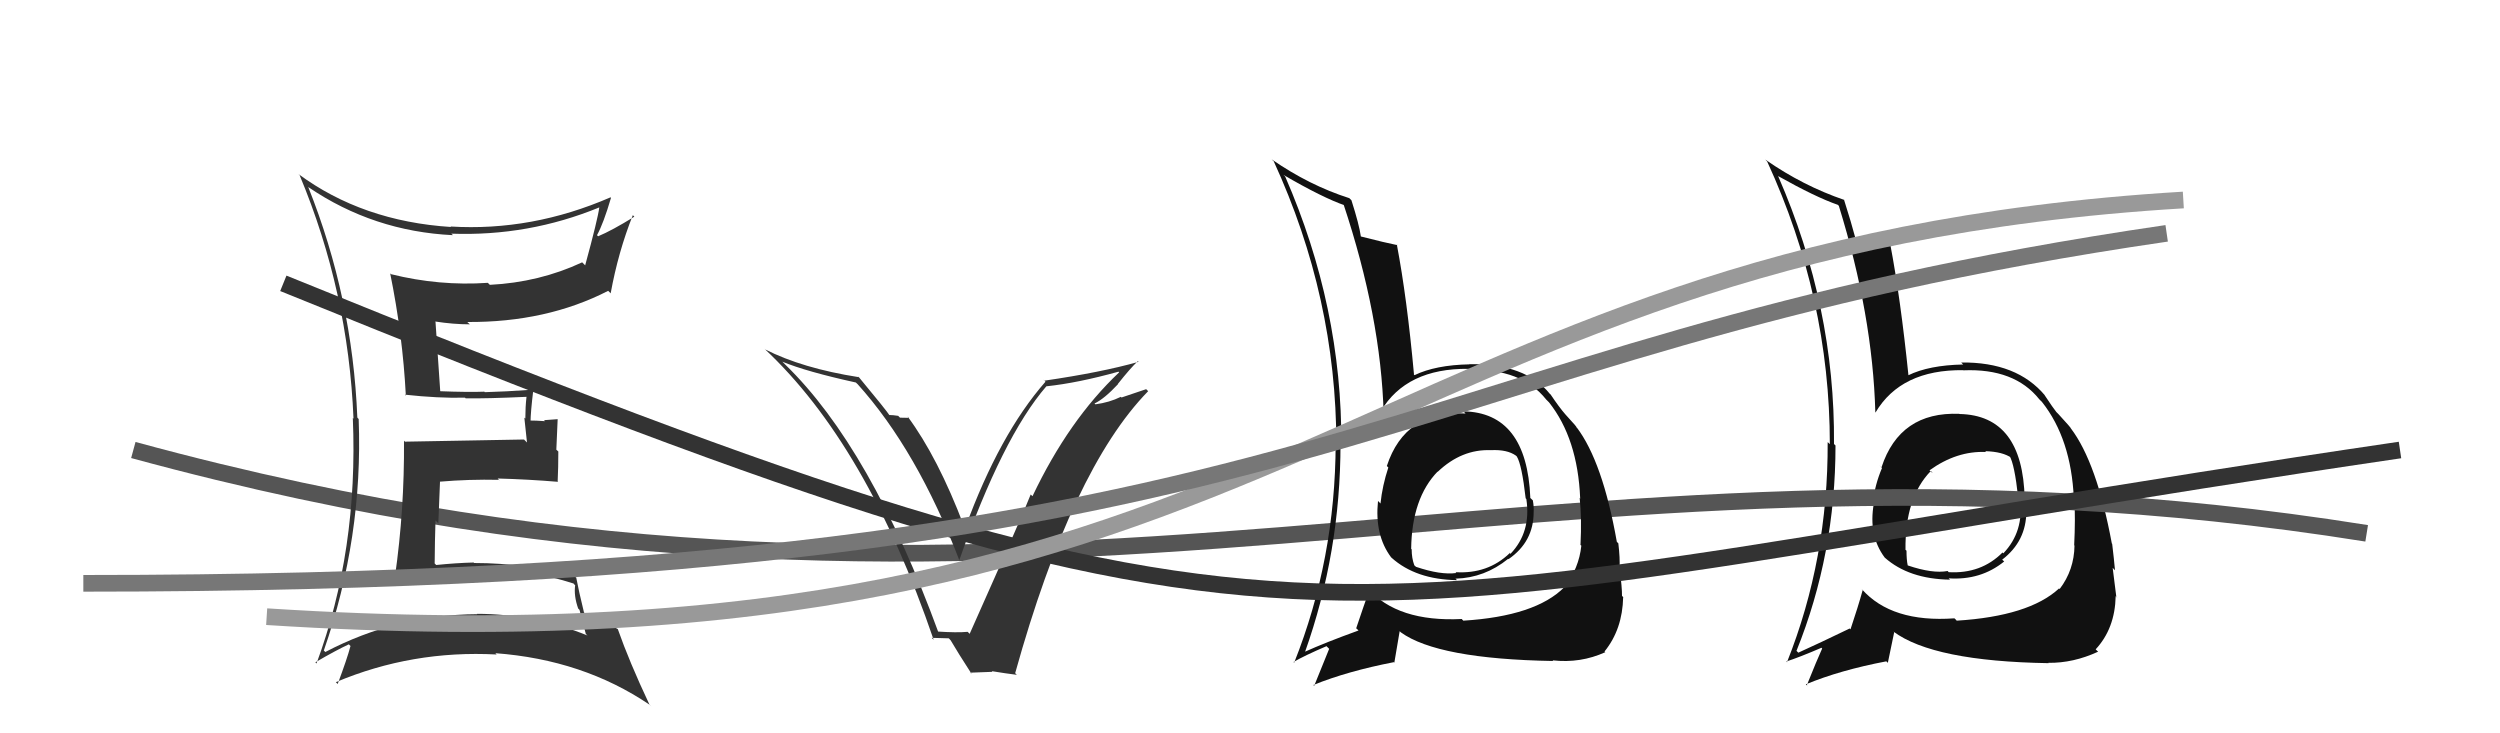 <svg xmlns="http://www.w3.org/2000/svg" width="150" height="44" viewBox="0,0,150,44"><path fill="#111" d="M117.55 24.82L117.47 24.74L117.56 24.83Q113.99 24.69 112.89 28.04L112.75 27.90L112.92 28.08Q112.49 29.09 112.37 30.16L112.46 30.24L112.43 30.21Q112.09 32.12 113.08 33.45L113.16 33.53L113.09 33.46Q114.53 34.74 117.00 34.78L116.90 34.68L116.92 34.70Q118.84 34.83 120.25 33.69L120.20 33.64L120.13 33.58Q121.58 32.47 121.58 30.68L121.49 30.59L121.48 30.58Q121.56 30.32 121.49 29.94L121.42 29.88L121.48 29.93Q121.37 24.91 117.56 24.84ZM117.37 37.20L117.29 37.12L117.26 37.10Q113.50 37.37 111.71 35.35L111.71 35.36L111.76 35.41Q111.49 36.39 111.03 37.76L111.11 37.84L110.98 37.71Q109.16 38.59 107.90 39.16L107.77 39.03L107.79 39.05Q110.13 33.24 110.13 26.73L109.98 26.58L110.04 26.64Q110.11 18.41 106.69 10.57L106.64 10.52L106.68 10.56Q108.94 11.83 110.27 12.29L110.17 12.19L110.33 12.35Q112.36 18.91 112.52 24.74L112.60 24.82L112.53 24.75Q114.06 22.17 117.79 22.21L117.71 22.13L117.80 22.22Q120.87 22.09 122.36 23.96L122.50 24.10L122.52 24.12Q124.27 26.33 124.43 29.91L124.42 29.90L124.46 29.94Q124.53 31.12 124.45 32.72L124.49 32.75L124.47 32.73Q124.45 34.20 123.58 35.34L123.51 35.28L123.54 35.31Q121.74 36.97 117.40 37.24ZM122.82 39.68L122.89 39.76L122.90 39.77Q124.40 39.79 125.89 39.10L125.84 39.06L125.74 38.96Q126.90 37.71 126.94 35.77L127.07 35.90L126.98 35.82Q126.91 35.25 126.76 34.07L126.78 34.09L126.90 34.22Q126.84 33.54 126.73 32.63L126.57 32.47L126.71 32.61Q125.81 27.76 124.25 25.70L124.26 25.71L124.24 25.69Q124.30 25.71 123.50 24.84L123.50 24.84L123.38 24.72Q123.20 24.50 122.67 23.70L122.59 23.62L122.71 23.74Q121.02 21.71 117.67 21.75L117.76 21.84L117.79 21.87Q115.74 21.91 114.49 22.52L114.44 22.47L114.51 22.55Q114.03 17.88 113.42 14.68L113.55 14.81L113.49 14.75Q112.82 14.65 111.34 14.27L111.20 14.13L111.31 14.24Q111.10 13.43 110.64 11.98L110.67 12.00L110.67 12.00Q108.18 11.15 105.94 9.59L105.91 9.57L106.03 9.69Q109.79 17.86 109.79 26.65L109.71 26.57L109.66 26.53Q109.69 33.53 107.22 39.73L107.31 39.83L107.18 39.69Q107.95 39.44 109.28 38.87L109.21 38.80L109.33 38.91Q109.02 39.59 108.41 41.11L108.49 41.20L108.35 41.06Q110.40 40.21 113.18 39.68L113.27 39.77L113.65 37.94L113.60 37.89Q116.00 39.68 122.92 39.79ZM119.13 27.09L119.16 27.12L119.11 27.07Q120.17 27.10 120.70 27.48L120.61 27.39L120.57 27.35Q120.87 27.84 121.09 29.85L121.15 29.91L121.20 29.96Q121.45 31.89 120.20 33.20L120.20 33.20L120.15 33.15Q118.87 34.44 116.92 34.33L116.86 34.26L116.86 34.26Q115.96 34.43 114.48 33.93L114.44 33.90L114.46 33.91Q114.39 33.58 114.39 33.04L114.33 32.99L114.33 32.99Q114.29 29.86 115.85 28.26L115.97 28.38L115.86 28.31L115.77 28.22Q117.41 27.04 119.16 27.12Z"/><path d="M8 27 C63 42,92 24,142 32" stroke="#555" fill="none"/><path fill="#333" d="M56.32 38.01L56.40 38.08L56.33 38.01Q52.25 26.85 47.11 21.87L46.95 21.71L46.94 21.70Q48.39 22.30 51.35 22.95L51.52 23.11L51.44 23.03Q55.03 27.01 57.58 33.67L57.53 33.62L57.55 33.63Q60.15 26.23 62.78 23.18L62.73 23.13L62.77 23.18Q64.67 22.98 67.11 22.30L67.10 22.29L67.15 22.34Q64.12 25.20 61.95 29.77L61.85 29.68L61.84 29.67Q61.57 30.42 58.18 38.03L58.05 37.90L58.06 37.91Q57.43 37.97 56.21 37.89ZM60.86 40.34L60.85 40.33L60.91 40.39Q64.32 28.15 68.89 23.47L68.77 23.35L67.29 23.85L67.25 23.81Q66.56 24.15 65.72 24.26L65.76 24.29L65.67 24.21Q66.26 23.93 67.08 23.05L67.03 23.00L67.07 23.04Q67.82 22.09 68.27 21.67L68.32 21.71L68.31 21.71Q66.09 22.34 62.66 22.84L62.57 22.75L62.73 22.90Q59.97 26.05 57.92 31.65L57.83 31.56L57.84 31.57Q56.28 27.45 54.45 24.98L54.54 25.07L54.00 25.06L53.89 24.95Q53.57 24.90 53.34 24.90L53.38 24.93L53.40 24.96Q53.21 24.65 51.50 22.59L51.48 22.58L51.53 22.63Q48.14 22.10 45.90 20.96L45.97 21.03L45.85 20.91Q52.02 26.66 56.02 38.39L55.90 38.27L56.93 38.30L57.04 38.42Q57.46 39.14 58.30 40.44L58.22 40.36L59.54 40.31L59.51 40.27Q60.36 40.41 61.01 40.49Z"/><path fill="#111" d="M87.79 24.66L87.90 24.78L87.94 24.81Q84.31 24.61 83.21 27.96L83.14 27.89L83.30 28.05Q82.94 29.14 82.83 30.21L82.79 30.17L82.68 30.06Q82.47 32.10 83.46 33.43L83.58 33.55L83.50 33.47Q84.95 34.77 87.42 34.81L87.27 34.65L87.34 34.72Q89.08 34.67 90.49 33.53L90.64 33.68L90.51 33.55Q92.02 32.51 92.02 30.72L92.01 30.71L92.02 30.72Q92.04 30.40 91.97 30.02L91.80 29.86L91.82 29.87Q91.61 24.75 87.80 24.68ZM87.82 37.26L87.71 37.15L87.71 37.14Q83.86 37.33 82.07 35.31L82.09 35.33L82.16 35.41Q81.83 36.33 81.37 37.70L81.41 37.73L81.51 37.83Q79.52 38.55 78.26 39.12L78.14 38.99L78.29 39.15Q80.43 33.14 80.43 26.63L80.53 26.73L80.48 26.68Q80.53 18.43 77.11 10.59L77.01 10.50L77.00 10.49Q79.37 11.87 80.71 12.33L80.67 12.29L80.60 12.22Q82.86 19.01 83.02 24.84L82.97 24.79L82.85 24.67Q84.38 22.09 88.11 22.13L88.17 22.19L88.18 22.20Q91.28 22.10 92.77 23.97L92.90 24.10L92.94 24.14Q94.66 26.31 94.81 29.89L94.86 29.95L94.78 29.87Q94.91 31.10 94.83 32.69L94.82 32.69L94.88 32.74Q94.74 34.09 93.87 35.23L93.95 35.32L93.86 35.23Q92.14 36.97 87.80 37.24ZM93.27 39.74L93.20 39.67L93.15 39.62Q94.83 39.81 96.32 39.13L96.27 39.09L96.27 39.09Q97.35 37.76 97.39 35.82L97.45 35.89L97.32 35.75Q97.33 35.27 97.17 34.09L97.14 34.05L97.17 34.08Q97.21 33.52 97.10 32.60L97.11 32.61L97.01 32.51Q96.16 27.70 94.60 25.64L94.62 25.67L94.56 25.61Q94.72 25.73 93.92 24.86L93.94 24.87L93.92 24.86Q93.56 24.45 93.03 23.66L93.06 23.69L92.99 23.63Q91.53 21.81 88.18 21.85L88.14 21.82L88.18 21.86Q86.13 21.90 84.87 22.51L84.81 22.45L84.84 22.47Q84.42 17.87 83.81 14.67L83.92 14.78L83.85 14.71Q83.14 14.57 81.66 14.19L81.66 14.20L81.65 14.18Q81.55 13.47 81.09 12.03L81.09 12.02L80.96 11.89Q78.55 11.12 76.30 9.56L76.36 9.62L76.42 9.67Q80.18 17.85 80.18 26.65L80.04 26.51L80.14 26.61Q80.12 33.56 77.65 39.76L77.57 39.68L77.61 39.72Q78.26 39.34 79.59 38.77L79.75 38.93L79.75 38.93Q79.46 39.63 78.85 41.15L78.79 41.09L78.80 41.10Q80.85 40.27 83.63 39.73L83.66 39.76L83.98 37.87L84.05 37.94Q86.26 39.54 93.19 39.66ZM89.45 27.01L89.48 27.04L89.45 27.01Q90.43 26.96 90.96 27.34L91.08 27.46L91.01 27.39Q91.31 27.88 91.54 29.90L91.65 30.01L91.58 29.94Q91.88 31.92 90.63 33.23L90.54 33.14L90.58 33.19Q89.27 34.45 87.33 34.33L87.43 34.43L87.38 34.38Q86.44 34.51 84.96 34.01L84.86 33.92L84.86 33.92Q84.70 33.49 84.70 32.96L84.73 32.99L84.67 32.93Q84.71 29.88 86.27 28.28L86.25 28.26L86.15 28.20L86.26 28.31Q87.70 26.94 89.45 27.01Z"/><path d="M17 17 C81 43,76 37,144 27" stroke="#333" fill="none"/><path fill="#333" d="M18.56 11.28L18.61 11.33L18.52 11.24Q22.41 13.88 27.17 14.11L27.15 14.08L27.08 14.02Q31.71 14.19 35.97 12.44L36.06 12.53L35.96 12.43Q35.87 13.14 35.11 15.92L35.12 15.93L34.93 15.74Q32.36 16.94 29.39 17.09L29.41 17.11L29.27 16.97Q26.35 17.17 23.46 16.45L23.41 16.40L23.41 16.40Q24.16 20.08 24.35 23.73L24.34 23.73L24.29 23.68Q26.30 23.90 27.90 23.86L27.86 23.82L27.94 23.90Q29.18 23.92 31.58 23.81L31.57 23.80L31.59 23.81Q31.52 24.43 31.52 25.11L31.46 25.06L31.62 26.55L31.44 26.37Q29.09 26.42 24.30 26.50L24.42 26.63L24.24 26.44Q24.27 30.58 23.70 34.58L23.76 34.64L23.86 34.74Q26.39 34.00 29.13 34.11L29.21 34.19L29.13 34.11Q31.82 34.18 34.41 35.01L34.48 35.09L34.51 35.11Q34.42 35.75 34.69 36.51L34.77 36.59L35.15 38.04L35.25 38.13Q32.04 36.83 28.61 36.83L28.55 36.77L28.63 36.85Q23.79 36.88 19.52 39.12L19.40 39.00L19.43 39.03Q21.79 32.25 21.52 25.14L21.48 25.10L21.44 25.05Q21.15 17.87 18.49 11.21ZM18.87 39.69L18.95 39.77L18.92 39.74Q20.17 39.01 20.93 38.66L20.99 38.72L21.03 38.76Q20.83 39.52 20.26 41.04L20.26 41.04L20.15 40.93Q24.73 39.00 29.80 39.27L29.72 39.19L29.71 39.19Q34.98 39.58 38.97 42.28L39.08 42.38L38.96 42.26Q37.75 39.69 37.07 37.75L37.05 37.73L37.06 37.74Q36.20 37.26 35.21 36.92L35.19 36.89L35.04 36.75Q34.72 35.44 34.57 34.64L34.68 34.76L34.57 34.64Q31.61 33.78 28.45 33.78L28.26 33.59L28.42 33.75Q27.32 33.78 26.17 33.90L26.02 33.74L26.08 33.80Q26.09 32.45 26.13 31.23L26.30 31.40L26.40 28.91L26.39 28.90Q28.15 28.75 29.93 28.79L30.00 28.85L29.86 28.71Q31.70 28.76 33.49 28.91L33.46 28.88L33.46 28.88Q33.50 28.05 33.50 27.09L33.38 26.98L33.46 25.15L32.64 25.21L32.70 25.27Q32.17 25.23 31.71 25.23L31.75 25.27L31.83 25.35Q31.84 24.68 32.00 23.39L31.92 23.31L31.99 23.38Q30.28 23.50 29.10 23.53L29.09 23.53L29.06 23.50Q28.16 23.54 26.33 23.47L26.39 23.52L26.42 23.56Q26.32 22.12 26.13 19.31L26.12 19.30L26.11 19.29Q27.20 19.46 28.19 19.46L28.09 19.37L28.04 19.32Q32.79 19.35 36.49 17.45L36.56 17.52L36.64 17.60Q37.09 15.12 37.97 12.91L38.01 12.95L38.06 13.00Q36.72 13.83 35.88 14.18L35.92 14.21L35.82 14.11Q36.20 13.43 36.66 11.87L36.55 11.76L36.63 11.84Q31.91 13.89 27.03 13.59L27.12 13.68L27.07 13.62Q21.74 13.28 17.89 10.43L18.00 10.53L17.98 10.52Q20.90 17.51 21.21 25.12L21.17 25.08L21.17 25.09Q21.50 33.03 18.99 39.81Z"/><path d="M16 37 C78 41,81 15,131 12" stroke="#999" fill="none"/><path d="M5 35 C81 35,82 21,130 14" stroke="#777" fill="none"/></svg>